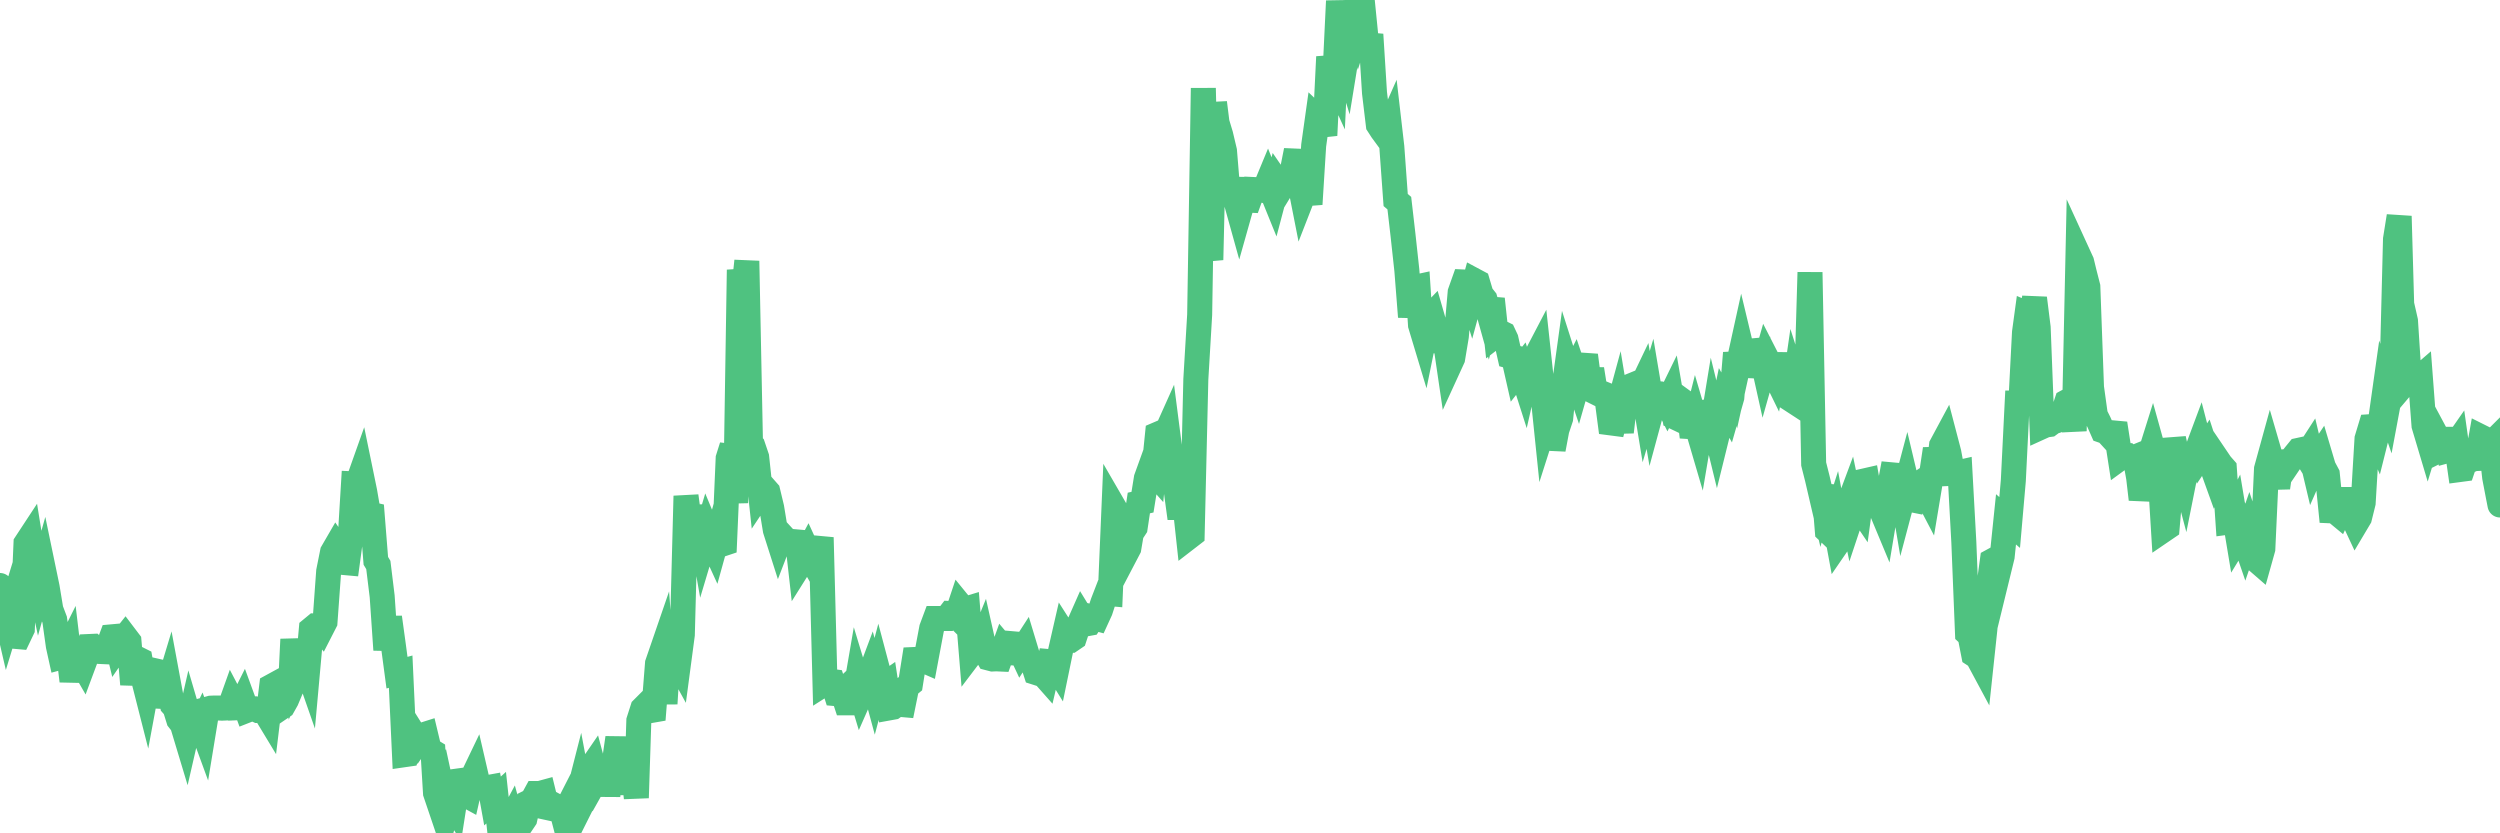 <?xml version="1.0"?><svg width="150px" height="50px" xmlns="http://www.w3.org/2000/svg" xmlns:xlink="http://www.w3.org/1999/xlink"> <polyline fill="none" stroke="#4fc280" stroke-width="1.5px" stroke-linecap="round" stroke-miterlimit="5" points="0.00,35.13 0.22,36.32 0.45,37.31 0.67,36.59 0.89,38.18 1.12,38.20 1.34,37.74 1.56,32.60 1.79,32.25 1.94,33.18 2.16,33.96 2.38,35.00 2.61,34.18 2.83,35.24 3.05,36.57 3.28,37.18 3.50,38.75 3.65,39.43 3.87,39.37 4.09,38.93 4.32,40.86 4.54,39.52 4.76,39.51 4.99,39.91 5.21,39.32 5.36,38.79 5.58,38.78 5.81,38.98 6.03,39.09 6.25,39.10 6.48,38.80 6.70,38.21 6.92,38.19 7.07,38.81 7.29,38.49 7.52,38.20 7.74,38.49 7.96,41.06 8.19,39.49 8.41,39.60 8.63,40.83 8.78,41.42 9.01,40.18 9.23,40.23 9.45,41.00 9.68,41.78 9.90,41.79 10.12,41.06 10.35,42.30 10.50,42.47 10.72,43.18 10.94,43.46 11.16,44.19 11.39,43.19 11.61,43.94 11.83,43.96 12.06,43.48 12.21,43.89 12.43,42.55 12.65,42.49 12.88,42.48 13.10,42.48 13.32,42.49 13.55,42.48 13.77,42.47 13.92,42.05 14.14,42.47 14.37,42.46 14.59,42.02 14.81,42.62 15.04,42.53 15.26,42.53 15.48,42.63 15.63,42.63 15.85,42.62 16.08,43.00 16.30,41.18 16.52,41.06 16.75,42.53 16.97,42.38 17.19,41.99 17.42,41.44 17.57,38.36 17.79,40.46 18.01,40.00 18.24,39.56 18.46,40.19 18.68,37.75 18.91,37.56 19.13,37.57 19.28,37.75 19.50,37.32 19.72,34.28 19.95,33.13 20.17,32.75 20.39,33.07 20.62,33.75 20.84,33.77 20.99,32.66 21.21,29.03 21.44,29.04 21.66,28.42 21.88,29.49 22.11,30.83 22.33,30.88 22.55,33.65 22.70,33.90 22.93,35.78 23.15,38.99 23.37,37.04 23.60,38.71 23.82,40.36 24.04,40.30 24.27,45.28 24.41,45.26 24.64,44.50 24.86,44.11 25.08,44.46 25.31,44.12 25.53,44.05 25.75,44.97 25.98,45.11 26.13,47.58 26.35,48.23 26.57,47.63 26.80,48.70 27.02,47.96 27.24,48.33 27.47,46.86 27.69,46.83 27.84,47.64 28.06,47.76 28.28,46.79 28.51,46.31 28.73,47.26 28.95,47.25 29.18,47.27 29.40,47.23 29.55,48.06 29.77,47.86 30.00,50.00 30.22,49.56 30.44,49.56 30.67,49.13 30.89,49.92 31.11,48.60 31.26,49.47 31.49,49.13 31.71,48.14 31.93,48.03 32.16,47.61 32.38,47.61 32.60,47.55 32.82,48.45 33.05,48.50 33.20,48.28 33.42,48.40 33.64,48.40 33.87,49.28 34.09,48.37 34.31,47.94 34.54,48.30 34.76,47.44 34.91,48.24 35.13,47.80 35.36,46.21 35.58,45.89 35.80,46.71 36.03,46.30 36.25,45.54 36.47,47.74 36.62,46.40 36.84,45.87 37.07,44.27 37.29,46.14 37.51,45.93 37.74,47.61 37.96,45.93 38.18,47.87 38.33,43.24 38.56,42.52 38.78,42.30 39.00,42.64 39.23,42.60 39.45,39.81 39.67,39.17 39.90,42.22 40.04,39.89 40.27,38.37 40.49,39.41 40.71,39.81 40.94,38.08 41.16,29.76 41.38,31.40 41.61,31.28 41.76,30.42 41.98,31.36 42.20,32.61 42.43,31.84 42.65,32.37 42.87,32.85 43.10,32.02 43.32,32.65 43.47,32.60 43.69,27.50 43.92,26.77 44.14,30.18 44.36,16.19 44.59,17.75 44.81,15.66 45.03,26.65 45.18,26.78 45.40,27.43 45.63,29.58 45.85,29.25 46.07,29.50 46.30,30.46 46.52,31.80 46.74,32.49 46.89,32.10 47.12,32.35 47.34,32.57 47.56,32.68 47.79,31.91 48.01,33.86 48.23,33.51 48.46,33.08 48.68,33.56 48.83,33.82 49.05,33.28 49.27,32.25 49.50,41.00 49.72,40.86 49.94,40.89 50.17,41.62 50.39,41.64 50.54,41.50 50.76,42.17 50.99,42.17 51.21,42.17 51.43,40.89 51.66,41.65 51.88,41.15 52.10,40.73 52.25,40.33 52.48,41.18 52.70,40.35 52.92,41.18 53.15,41.02 53.37,42.47 53.59,42.43 53.82,42.27 53.96,42.26 54.19,42.28 54.41,41.20 54.63,41.02 54.86,39.57 55.08,39.56 55.30,39.57 55.53,39.67 55.68,38.87 55.90,37.70 56.12,37.11 56.35,37.11 56.57,37.11 56.79,37.11 57.02,36.81 57.24,36.82 57.39,36.97 57.61,36.31 57.83,36.58 58.06,36.51 58.28,39.19 58.50,38.90 58.73,38.97 58.95,38.43 59.10,39.10 59.32,39.48 59.55,39.54 59.77,39.53 59.99,39.54 60.22,38.90 60.44,39.16 60.66,39.17 60.81,38.63 61.04,38.65 61.26,39.12 61.48,38.78 61.71,39.54 61.93,39.67 62.15,40.35 62.37,40.42 62.52,40.38 62.75,40.64 62.97,39.70 63.19,39.72 63.42,40.09 63.64,39.02 63.86,38.06 64.09,38.42 64.24,38.42 64.46,38.27 64.68,37.60 64.91,37.08 65.13,37.44 65.35,37.40 65.58,37.05 65.80,37.11 66.02,36.63 66.17,36.17 66.39,35.60 66.62,35.62 66.84,30.43 67.06,30.81 67.29,31.75 67.51,33.31 67.73,32.89 67.88,32.00 68.11,31.65 68.33,30.18 68.55,30.13 68.78,28.70 69.00,28.09 69.22,28.34 69.45,26.06 69.59,26.00 69.82,26.31 70.04,25.82 70.26,27.53 70.49,28.83 70.71,30.45 70.93,30.45 71.16,30.86 71.31,32.24 71.53,32.07 71.75,22.76 71.98,18.88 72.20,5.29 72.42,14.46 72.65,15.59 72.87,6.16 73.02,7.36 73.24,8.09 73.47,9.06 73.69,11.74 73.91,10.75 74.14,12.00 74.36,12.79 74.58,12.01 74.73,12.00 74.95,12.01 75.18,11.37 75.40,11.38 75.62,11.38 75.85,11.43 76.07,10.90 76.29,11.45 76.44,11.82 76.67,10.95 76.89,11.27 77.11,10.91 77.34,10.92 77.56,10.14 77.78,9.03 78.01,11.11 78.15,11.82 78.38,11.23 78.60,12.25 78.82,8.73 79.05,7.09 79.27,7.30 79.49,8.12 79.72,3.41 79.87,4.17 80.09,4.65 80.31,0.06 80.54,2.81 80.76,3.54 80.98,2.19 81.21,1.23 81.43,0.00 81.65,1.15 81.80,0.68 82.03,2.98 82.25,2.07 82.47,5.57 82.70,7.49 82.92,7.83 83.14,8.13 83.37,7.61 83.51,8.82 83.74,12.00 83.96,12.19 84.18,14.10 84.41,16.21 84.63,19.01 84.85,17.25 85.08,17.20 85.23,19.50 85.45,20.23 85.67,19.15 85.90,18.91 86.12,19.67 86.34,20.45 86.57,20.45 86.79,20.96 86.94,21.98 87.16,21.50 87.38,20.18 87.61,17.54 87.83,16.92 88.05,16.93 88.28,17.66 88.50,16.85 88.65,16.93 88.87,17.67 89.10,17.96 89.32,18.75 89.54,17.94 89.77,20.09 89.99,19.92 90.21,20.03 90.36,20.35 90.59,21.37 90.81,21.43 91.03,22.40 91.25,22.12 91.48,22.84 91.70,21.87 91.92,21.88 92.07,21.56 92.30,21.12 92.52,23.15 92.74,25.28 92.97,24.56 93.19,26.96 93.41,25.79 93.64,25.10 93.79,23.62 94.01,22.03 94.23,22.72 94.46,22.27 94.68,22.92 94.90,22.15 95.13,21.32 95.35,22.99 95.50,22.15 95.72,23.53 95.94,23.64 96.17,23.61 96.39,23.70 96.61,25.37 96.84,25.40 97.06,24.59 97.28,25.92 97.43,24.63 97.66,23.73 97.88,23.14 98.10,23.05 98.33,23.52 98.55,23.06 98.77,24.40 99.00,23.63 99.14,24.46 99.37,23.61 99.59,23.63 99.81,23.73 100.04,24.19 100.26,23.74 100.48,25.02 100.71,25.13 100.86,24.65 101.08,24.14 101.30,24.30 101.53,26.22 101.75,25.35 101.97,26.10 102.20,24.74 102.42,24.71 102.57,26.55 102.79,25.21 103.02,26.15 103.24,25.26 103.46,24.20 103.69,24.61 103.91,23.84 104.13,21.18 104.28,21.97 104.50,20.97 104.73,21.93 104.95,21.94 105.17,21.50 105.40,21.03 105.62,21.01 105.84,22.00 105.99,21.47 106.22,21.92 106.44,22.37 106.66,21.26 106.89,22.58 107.11,23.48 107.33,23.89 107.56,24.04 107.70,23.07 107.93,23.79 108.15,23.97 108.37,24.16 108.60,16.34 108.82,27.84 109.04,28.71 109.27,29.70 109.42,29.13 109.64,31.85 109.86,32.06 110.09,31.34 110.31,32.53 110.53,32.21 110.76,30.68 110.98,30.09 111.13,30.81 111.35,30.15 111.58,30.49 111.80,28.87 112.02,28.82 112.25,30.14 112.47,30.13 112.69,29.19 112.91,30.69 113.06,31.05 113.29,29.67 113.51,28.49 113.73,28.51 113.96,28.53 114.18,29.83 114.40,29.00 114.63,29.97 114.78,30.00 115.00,29.12 115.22,28.97 115.45,29.38 115.67,29.80 115.89,28.48 116.12,26.94 116.34,28.00 116.49,26.73 116.71,26.32 116.93,27.16 117.16,28.40 117.38,28.39 117.60,28.34 117.83,32.53 118.05,38.00 118.20,38.14 118.42,39.27 118.65,39.42 118.87,39.83 119.09,37.77 119.32,35.27 119.54,33.65 119.76,33.53 119.91,34.29 120.13,33.39 120.36,31.16 120.58,31.35 120.80,28.83 121.03,24.18 121.25,24.18 121.47,19.94 121.62,18.84 121.85,18.94 122.07,17.89 122.29,19.65 122.52,25.60 122.74,25.50 122.96,25.47 123.19,25.30 123.34,25.26 123.56,25.14 123.78,24.79 124.01,24.10 124.23,23.98 124.45,25.86 124.68,15.24 124.90,15.72 125.05,16.34 125.27,17.20 125.49,23.24 125.72,24.90 125.94,25.34 126.16,25.84 126.39,25.92 126.61,26.16 126.76,25.97 126.98,25.99 127.21,27.48 127.43,27.32 127.65,27.33 127.88,27.52 128.10,27.43 128.32,28.67 128.47,29.96 128.69,28.89 128.92,27.52 129.14,26.82 129.36,27.61 129.59,28.21 129.81,31.80 130.03,31.65 130.26,28.97 130.41,26.32 130.63,27.36 130.85,27.74 131.08,28.61 131.30,27.51 131.52,27.46 131.75,27.22 131.97,26.63 132.12,27.21 132.34,26.88 132.57,27.59 132.79,28.20 133.01,27.51 133.24,27.85 133.46,28.10 133.68,31.33 133.83,31.31 134.05,30.87 134.28,32.25 134.50,31.89 134.72,32.53 134.95,31.86 135.17,32.52 135.39,33.62 135.54,33.75 135.77,32.93 135.99,28.14 136.21,27.34 136.44,28.13 136.66,29.26 136.88,27.72 137.11,27.70 137.25,27.91 137.48,27.57 137.70,27.29 137.92,27.02 138.15,26.97 138.37,27.33 138.59,26.99 138.82,27.96 138.97,27.62 139.19,27.29 139.41,28.03 139.64,28.46 139.86,30.65 140.08,30.66 140.31,30.85 140.53,30.37 140.68,29.97 140.90,29.97 141.13,30.96 141.35,31.43 141.57,31.06 141.79,30.17 142.02,26.33 142.24,25.60 142.39,25.59 142.61,26.11 142.84,25.19 143.06,23.63 143.28,24.27 143.51,23.04 143.73,14.35 143.95,12.97 144.10,18.25 144.33,19.26 144.55,22.67 144.77,22.41 145.00,22.81 145.22,22.62 145.44,25.53 145.67,26.30 145.89,25.58 146.04,25.86 146.26,27.06 146.48,26.95 146.71,25.74 146.93,27.01 147.15,26.95 147.38,26.62 147.60,28.17 147.75,28.15 147.97,27.50 148.20,27.62 148.42,27.52 148.64,27.51 148.87,26.22 149.09,26.33 149.31,26.79 149.46,26.64 149.68,28.64 149.91,29.84 150.00,30.30 "/></svg>